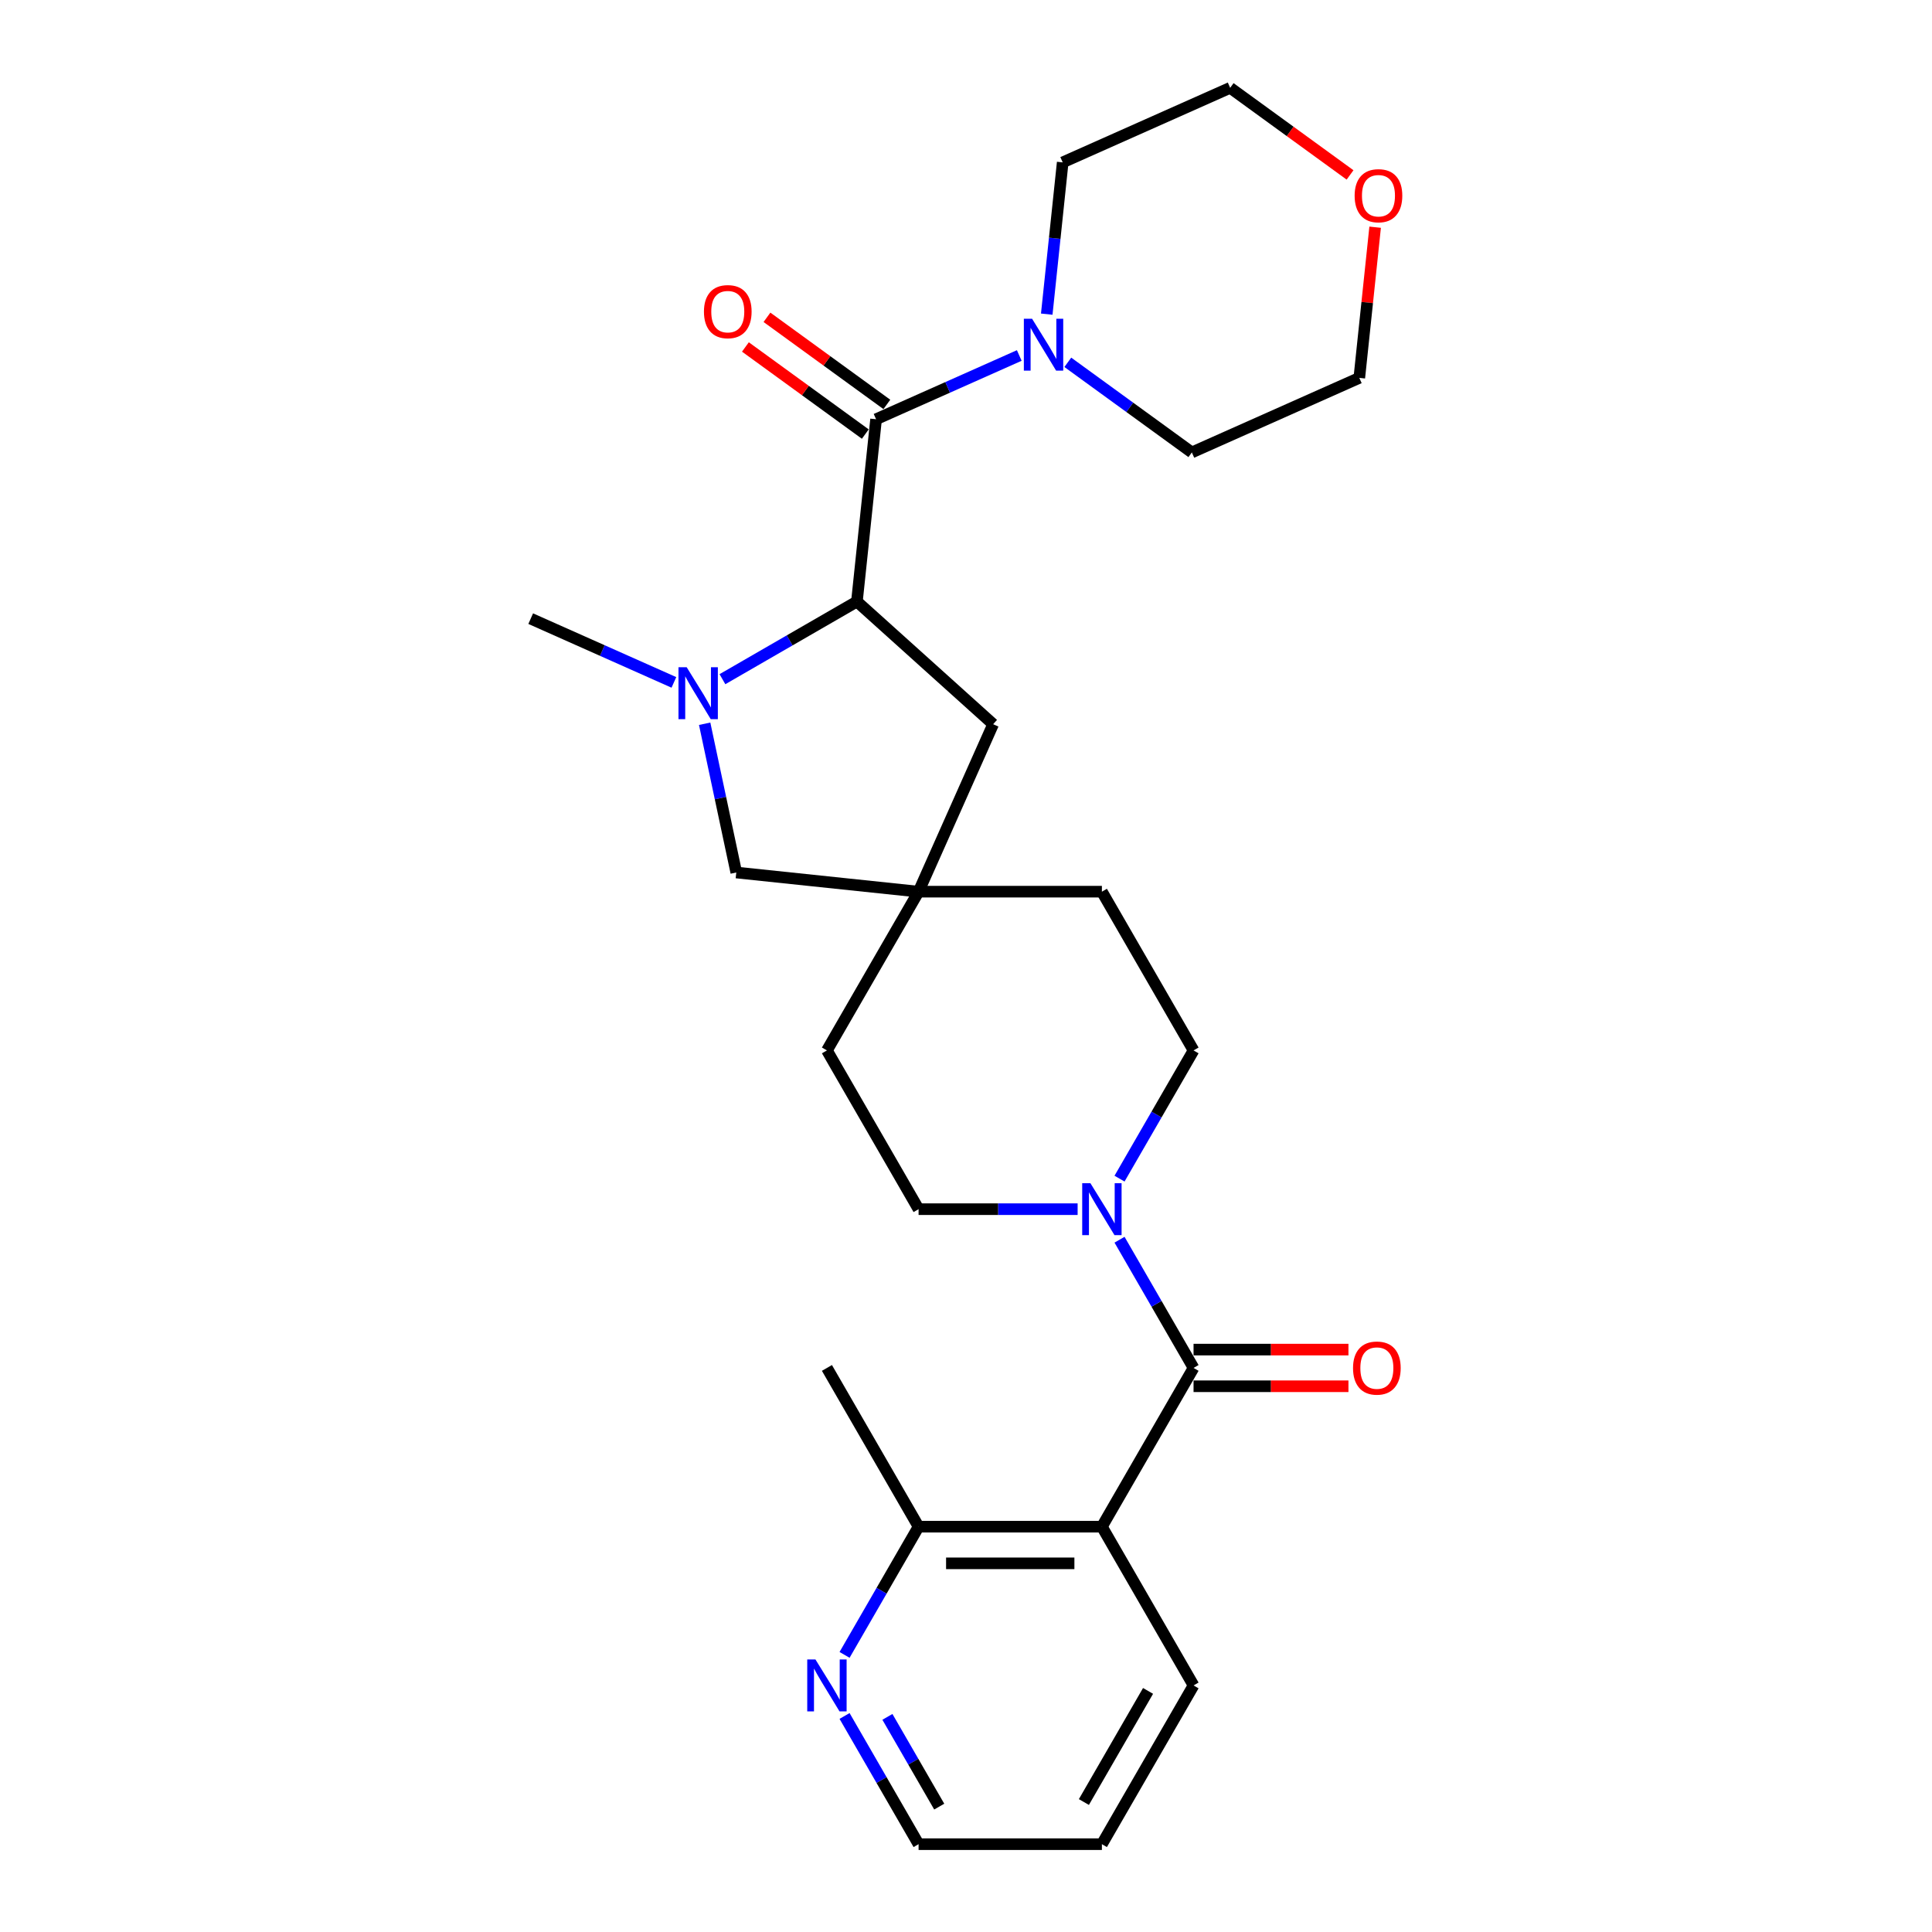 <?xml version='1.0' encoding='iso-8859-1'?>
<svg version='1.1' baseProfile='full'
              xmlns='http://www.w3.org/2000/svg'
                      xmlns:rdkit='http://www.rdkit.org/xml'
                      xmlns:xlink='http://www.w3.org/1999/xlink'
                  xml:space='preserve'
width='1000px' height='1000px' viewBox='0 0 1000 1000'>
<!-- END OF HEADER -->
<rect style='opacity:1.0;fill:#FFFFFF;stroke:none' width='1000' height='1000' x='0' y='0'> </rect>
<path class='bond-2' d='M 617.779,708.037 L 570.339,790.206' style='fill:none;fill-rule:evenodd;stroke:#000000;stroke-width:6px;stroke-linecap:butt;stroke-linejoin:miter;stroke-opacity:1' />
<path class='bond-4' d='M 617.779,708.037 L 598.622,674.855' style='fill:none;fill-rule:evenodd;stroke:#000000;stroke-width:6px;stroke-linecap:butt;stroke-linejoin:miter;stroke-opacity:1' />
<path class='bond-4' d='M 598.622,674.855 L 579.465,641.674' style='fill:none;fill-rule:evenodd;stroke:#0000FF;stroke-width:6px;stroke-linecap:butt;stroke-linejoin:miter;stroke-opacity:1' />
<path class='bond-10' d='M 617.779,717.525 L 657.867,717.525' style='fill:none;fill-rule:evenodd;stroke:#000000;stroke-width:6px;stroke-linecap:butt;stroke-linejoin:miter;stroke-opacity:1' />
<path class='bond-10' d='M 657.867,717.525 L 697.954,717.525' style='fill:none;fill-rule:evenodd;stroke:#FF0000;stroke-width:6px;stroke-linecap:butt;stroke-linejoin:miter;stroke-opacity:1' />
<path class='bond-10' d='M 617.779,698.548 L 657.867,698.548' style='fill:none;fill-rule:evenodd;stroke:#000000;stroke-width:6px;stroke-linecap:butt;stroke-linejoin:miter;stroke-opacity:1' />
<path class='bond-10' d='M 657.867,698.548 L 697.954,698.548' style='fill:none;fill-rule:evenodd;stroke:#FF0000;stroke-width:6px;stroke-linecap:butt;stroke-linejoin:miter;stroke-opacity:1' />
<path class='bond-0' d='M 453.456,217 L 443.538,311.361' style='fill:none;fill-rule:evenodd;stroke:#000000;stroke-width:6px;stroke-linecap:butt;stroke-linejoin:miter;stroke-opacity:1' />
<path class='bond-5' d='M 453.456,217 L 490.514,200.5' style='fill:none;fill-rule:evenodd;stroke:#000000;stroke-width:6px;stroke-linecap:butt;stroke-linejoin:miter;stroke-opacity:1' />
<path class='bond-5' d='M 490.514,200.5 L 527.572,184.001' style='fill:none;fill-rule:evenodd;stroke:#0000FF;stroke-width:6px;stroke-linecap:butt;stroke-linejoin:miter;stroke-opacity:1' />
<path class='bond-11' d='M 459.033,209.323 L 428.006,186.781' style='fill:none;fill-rule:evenodd;stroke:#000000;stroke-width:6px;stroke-linecap:butt;stroke-linejoin:miter;stroke-opacity:1' />
<path class='bond-11' d='M 428.006,186.781 L 396.979,164.239' style='fill:none;fill-rule:evenodd;stroke:#FF0000;stroke-width:6px;stroke-linecap:butt;stroke-linejoin:miter;stroke-opacity:1' />
<path class='bond-11' d='M 447.879,224.676 L 416.852,202.133' style='fill:none;fill-rule:evenodd;stroke:#000000;stroke-width:6px;stroke-linecap:butt;stroke-linejoin:miter;stroke-opacity:1' />
<path class='bond-11' d='M 416.852,202.133 L 385.825,179.591' style='fill:none;fill-rule:evenodd;stroke:#FF0000;stroke-width:6px;stroke-linecap:butt;stroke-linejoin:miter;stroke-opacity:1' />
<path class='bond-1' d='M 364.729,374.609 L 372.912,413.109' style='fill:none;fill-rule:evenodd;stroke:#0000FF;stroke-width:6px;stroke-linecap:butt;stroke-linejoin:miter;stroke-opacity:1' />
<path class='bond-1' d='M 372.912,413.109 L 381.096,451.61' style='fill:none;fill-rule:evenodd;stroke:#000000;stroke-width:6px;stroke-linecap:butt;stroke-linejoin:miter;stroke-opacity:1' />
<path class='bond-18' d='M 348.806,353.209 L 311.748,336.709' style='fill:none;fill-rule:evenodd;stroke:#0000FF;stroke-width:6px;stroke-linecap:butt;stroke-linejoin:miter;stroke-opacity:1' />
<path class='bond-18' d='M 311.748,336.709 L 274.69,320.21' style='fill:none;fill-rule:evenodd;stroke:#000000;stroke-width:6px;stroke-linecap:butt;stroke-linejoin:miter;stroke-opacity:1' />
<path class='bond-29' d='M 373.931,351.549 L 408.735,331.455' style='fill:none;fill-rule:evenodd;stroke:#0000FF;stroke-width:6px;stroke-linecap:butt;stroke-linejoin:miter;stroke-opacity:1' />
<path class='bond-29' d='M 408.735,331.455 L 443.538,311.361' style='fill:none;fill-rule:evenodd;stroke:#000000;stroke-width:6px;stroke-linecap:butt;stroke-linejoin:miter;stroke-opacity:1' />
<path class='bond-8' d='M 570.339,790.206 L 475.457,790.206' style='fill:none;fill-rule:evenodd;stroke:#000000;stroke-width:6px;stroke-linecap:butt;stroke-linejoin:miter;stroke-opacity:1' />
<path class='bond-8' d='M 556.106,809.182 L 489.689,809.182' style='fill:none;fill-rule:evenodd;stroke:#000000;stroke-width:6px;stroke-linecap:butt;stroke-linejoin:miter;stroke-opacity:1' />
<path class='bond-19' d='M 570.339,790.206 L 617.779,872.376' style='fill:none;fill-rule:evenodd;stroke:#000000;stroke-width:6px;stroke-linecap:butt;stroke-linejoin:miter;stroke-opacity:1' />
<path class='bond-3' d='M 443.538,311.361 L 514.049,374.849' style='fill:none;fill-rule:evenodd;stroke:#000000;stroke-width:6px;stroke-linecap:butt;stroke-linejoin:miter;stroke-opacity:1' />
<path class='bond-13' d='M 579.465,610.06 L 598.622,576.878' style='fill:none;fill-rule:evenodd;stroke:#0000FF;stroke-width:6px;stroke-linecap:butt;stroke-linejoin:miter;stroke-opacity:1' />
<path class='bond-13' d='M 598.622,576.878 L 617.779,543.697' style='fill:none;fill-rule:evenodd;stroke:#000000;stroke-width:6px;stroke-linecap:butt;stroke-linejoin:miter;stroke-opacity:1' />
<path class='bond-14' d='M 557.776,625.867 L 516.617,625.867' style='fill:none;fill-rule:evenodd;stroke:#0000FF;stroke-width:6px;stroke-linecap:butt;stroke-linejoin:miter;stroke-opacity:1' />
<path class='bond-14' d='M 516.617,625.867 L 475.457,625.867' style='fill:none;fill-rule:evenodd;stroke:#000000;stroke-width:6px;stroke-linecap:butt;stroke-linejoin:miter;stroke-opacity:1' />
<path class='bond-20' d='M 541.796,162.601 L 545.924,123.323' style='fill:none;fill-rule:evenodd;stroke:#0000FF;stroke-width:6px;stroke-linecap:butt;stroke-linejoin:miter;stroke-opacity:1' />
<path class='bond-20' d='M 545.924,123.323 L 550.052,84.046' style='fill:none;fill-rule:evenodd;stroke:#000000;stroke-width:6px;stroke-linecap:butt;stroke-linejoin:miter;stroke-opacity:1' />
<path class='bond-21' d='M 552.697,187.535 L 584.796,210.856' style='fill:none;fill-rule:evenodd;stroke:#0000FF;stroke-width:6px;stroke-linecap:butt;stroke-linejoin:miter;stroke-opacity:1' />
<path class='bond-21' d='M 584.796,210.856 L 616.895,234.178' style='fill:none;fill-rule:evenodd;stroke:#000000;stroke-width:6px;stroke-linecap:butt;stroke-linejoin:miter;stroke-opacity:1' />
<path class='bond-6' d='M 475.457,461.528 L 428.017,543.697' style='fill:none;fill-rule:evenodd;stroke:#000000;stroke-width:6px;stroke-linecap:butt;stroke-linejoin:miter;stroke-opacity:1' />
<path class='bond-7' d='M 475.457,461.528 L 381.096,451.61' style='fill:none;fill-rule:evenodd;stroke:#000000;stroke-width:6px;stroke-linecap:butt;stroke-linejoin:miter;stroke-opacity:1' />
<path class='bond-9' d='M 475.457,461.528 L 514.049,374.849' style='fill:none;fill-rule:evenodd;stroke:#000000;stroke-width:6px;stroke-linecap:butt;stroke-linejoin:miter;stroke-opacity:1' />
<path class='bond-27' d='M 475.457,461.528 L 570.339,461.528' style='fill:none;fill-rule:evenodd;stroke:#000000;stroke-width:6px;stroke-linecap:butt;stroke-linejoin:miter;stroke-opacity:1' />
<path class='bond-12' d='M 475.457,790.206 L 456.3,823.387' style='fill:none;fill-rule:evenodd;stroke:#000000;stroke-width:6px;stroke-linecap:butt;stroke-linejoin:miter;stroke-opacity:1' />
<path class='bond-12' d='M 456.3,823.387 L 437.143,856.569' style='fill:none;fill-rule:evenodd;stroke:#0000FF;stroke-width:6px;stroke-linecap:butt;stroke-linejoin:miter;stroke-opacity:1' />
<path class='bond-25' d='M 475.457,790.206 L 428.017,708.037' style='fill:none;fill-rule:evenodd;stroke:#000000;stroke-width:6px;stroke-linecap:butt;stroke-linejoin:miter;stroke-opacity:1' />
<path class='bond-28' d='M 437.143,888.183 L 456.3,921.364' style='fill:none;fill-rule:evenodd;stroke:#0000FF;stroke-width:6px;stroke-linecap:butt;stroke-linejoin:miter;stroke-opacity:1' />
<path class='bond-28' d='M 456.3,921.364 L 475.457,954.545' style='fill:none;fill-rule:evenodd;stroke:#000000;stroke-width:6px;stroke-linecap:butt;stroke-linejoin:miter;stroke-opacity:1' />
<path class='bond-28' d='M 459.324,888.649 L 472.734,911.876' style='fill:none;fill-rule:evenodd;stroke:#0000FF;stroke-width:6px;stroke-linecap:butt;stroke-linejoin:miter;stroke-opacity:1' />
<path class='bond-28' d='M 472.734,911.876 L 486.144,935.103' style='fill:none;fill-rule:evenodd;stroke:#000000;stroke-width:6px;stroke-linecap:butt;stroke-linejoin:miter;stroke-opacity:1' />
<path class='bond-16' d='M 617.779,543.697 L 570.339,461.528' style='fill:none;fill-rule:evenodd;stroke:#000000;stroke-width:6px;stroke-linecap:butt;stroke-linejoin:miter;stroke-opacity:1' />
<path class='bond-17' d='M 475.457,625.867 L 428.017,543.697' style='fill:none;fill-rule:evenodd;stroke:#000000;stroke-width:6px;stroke-linecap:butt;stroke-linejoin:miter;stroke-opacity:1' />
<path class='bond-15' d='M 711.77,117.601 L 707.672,156.593' style='fill:none;fill-rule:evenodd;stroke:#FF0000;stroke-width:6px;stroke-linecap:butt;stroke-linejoin:miter;stroke-opacity:1' />
<path class='bond-15' d='M 707.672,156.593 L 703.574,195.586' style='fill:none;fill-rule:evenodd;stroke:#000000;stroke-width:6px;stroke-linecap:butt;stroke-linejoin:miter;stroke-opacity:1' />
<path class='bond-30' d='M 698.785,90.539 L 667.758,67.997' style='fill:none;fill-rule:evenodd;stroke:#FF0000;stroke-width:6px;stroke-linecap:butt;stroke-linejoin:miter;stroke-opacity:1' />
<path class='bond-30' d='M 667.758,67.997 L 636.731,45.455' style='fill:none;fill-rule:evenodd;stroke:#000000;stroke-width:6px;stroke-linecap:butt;stroke-linejoin:miter;stroke-opacity:1' />
<path class='bond-26' d='M 617.779,872.376 L 570.339,954.545' style='fill:none;fill-rule:evenodd;stroke:#000000;stroke-width:6px;stroke-linecap:butt;stroke-linejoin:miter;stroke-opacity:1' />
<path class='bond-26' d='M 594.229,875.213 L 561.021,932.732' style='fill:none;fill-rule:evenodd;stroke:#000000;stroke-width:6px;stroke-linecap:butt;stroke-linejoin:miter;stroke-opacity:1' />
<path class='bond-23' d='M 550.052,84.046 L 636.731,45.455' style='fill:none;fill-rule:evenodd;stroke:#000000;stroke-width:6px;stroke-linecap:butt;stroke-linejoin:miter;stroke-opacity:1' />
<path class='bond-24' d='M 616.895,234.178 L 703.574,195.586' style='fill:none;fill-rule:evenodd;stroke:#000000;stroke-width:6px;stroke-linecap:butt;stroke-linejoin:miter;stroke-opacity:1' />
<path class='bond-22' d='M 475.457,954.545 L 570.339,954.545' style='fill:none;fill-rule:evenodd;stroke:#000000;stroke-width:6px;stroke-linecap:butt;stroke-linejoin:miter;stroke-opacity:1' />
<path  class='atom-2' d='M 355.429 345.367
L 364.234 359.599
Q 365.107 361.003, 366.511 363.546
Q 367.916 366.089, 367.991 366.24
L 367.991 345.367
L 371.559 345.367
L 371.559 372.237
L 367.878 372.237
L 358.427 356.676
Q 357.327 354.855, 356.15 352.767
Q 355.012 350.68, 354.67 350.035
L 354.67 372.237
L 351.179 372.237
L 351.179 345.367
L 355.429 345.367
' fill='#0000FF'/>
<path  class='atom-5' d='M 564.399 612.432
L 573.204 626.664
Q 574.077 628.068, 575.481 630.611
Q 576.885 633.154, 576.961 633.306
L 576.961 612.432
L 580.529 612.432
L 580.529 639.302
L 576.847 639.302
L 567.397 623.742
Q 566.297 621.92, 565.12 619.832
Q 563.982 617.745, 563.64 617.1
L 563.64 639.302
L 560.148 639.302
L 560.148 612.432
L 564.399 612.432
' fill='#0000FF'/>
<path  class='atom-6' d='M 534.195 164.973
L 543 179.205
Q 543.873 180.609, 545.277 183.152
Q 546.681 185.695, 546.757 185.847
L 546.757 164.973
L 550.325 164.973
L 550.325 191.843
L 546.643 191.843
L 537.193 176.282
Q 536.093 174.461, 534.916 172.373
Q 533.778 170.286, 533.436 169.641
L 533.436 191.843
L 529.944 191.843
L 529.944 164.973
L 534.195 164.973
' fill='#0000FF'/>
<path  class='atom-11' d='M 700.326 708.112
Q 700.326 701.66, 703.514 698.055
Q 706.702 694.449, 712.661 694.449
Q 718.619 694.449, 721.807 698.055
Q 724.995 701.66, 724.995 708.112
Q 724.995 714.64, 721.769 718.36
Q 718.543 722.041, 712.661 722.041
Q 706.74 722.041, 703.514 718.36
Q 700.326 714.678, 700.326 708.112
M 712.661 719.005
Q 716.76 719.005, 718.961 716.272
Q 721.2 713.502, 721.2 708.112
Q 721.2 702.837, 718.961 700.18
Q 716.76 697.486, 712.661 697.486
Q 708.562 697.486, 706.323 700.142
Q 704.121 702.799, 704.121 708.112
Q 704.121 713.54, 706.323 716.272
Q 708.562 719.005, 712.661 719.005
' fill='#FF0000'/>
<path  class='atom-12' d='M 364.361 161.306
Q 364.361 154.854, 367.549 151.248
Q 370.737 147.643, 376.696 147.643
Q 382.654 147.643, 385.842 151.248
Q 389.03 154.854, 389.03 161.306
Q 389.03 167.833, 385.804 171.553
Q 382.578 175.234, 376.696 175.234
Q 370.775 175.234, 367.549 171.553
Q 364.361 167.871, 364.361 161.306
M 376.696 172.198
Q 380.794 172.198, 382.996 169.465
Q 385.235 166.695, 385.235 161.306
Q 385.235 156.03, 382.996 153.374
Q 380.794 150.679, 376.696 150.679
Q 372.597 150.679, 370.358 153.336
Q 368.156 155.992, 368.156 161.306
Q 368.156 166.733, 370.358 169.465
Q 372.597 172.198, 376.696 172.198
' fill='#FF0000'/>
<path  class='atom-13' d='M 422.077 858.941
L 430.882 873.173
Q 431.755 874.577, 433.159 877.12
Q 434.563 879.663, 434.639 879.815
L 434.639 858.941
L 438.207 858.941
L 438.207 885.811
L 434.525 885.811
L 425.075 870.25
Q 423.975 868.429, 422.798 866.341
Q 421.66 864.254, 421.318 863.609
L 421.318 885.811
L 417.826 885.811
L 417.826 858.941
L 422.077 858.941
' fill='#0000FF'/>
<path  class='atom-16' d='M 701.157 101.3
Q 701.157 94.848, 704.345 91.243
Q 707.533 87.637, 713.491 87.637
Q 719.45 87.637, 722.638 91.243
Q 725.826 94.848, 725.826 101.3
Q 725.826 107.828, 722.6 111.547
Q 719.374 115.229, 713.491 115.229
Q 707.571 115.229, 704.345 111.547
Q 701.157 107.866, 701.157 101.3
M 713.491 112.193
Q 717.59 112.193, 719.792 109.46
Q 722.031 106.69, 722.031 101.3
Q 722.031 96.025, 719.792 93.368
Q 717.59 90.674, 713.491 90.674
Q 709.393 90.674, 707.153 93.33
Q 704.952 95.987, 704.952 101.3
Q 704.952 106.728, 707.153 109.46
Q 709.393 112.193, 713.491 112.193
' fill='#FF0000'/>
</svg>
